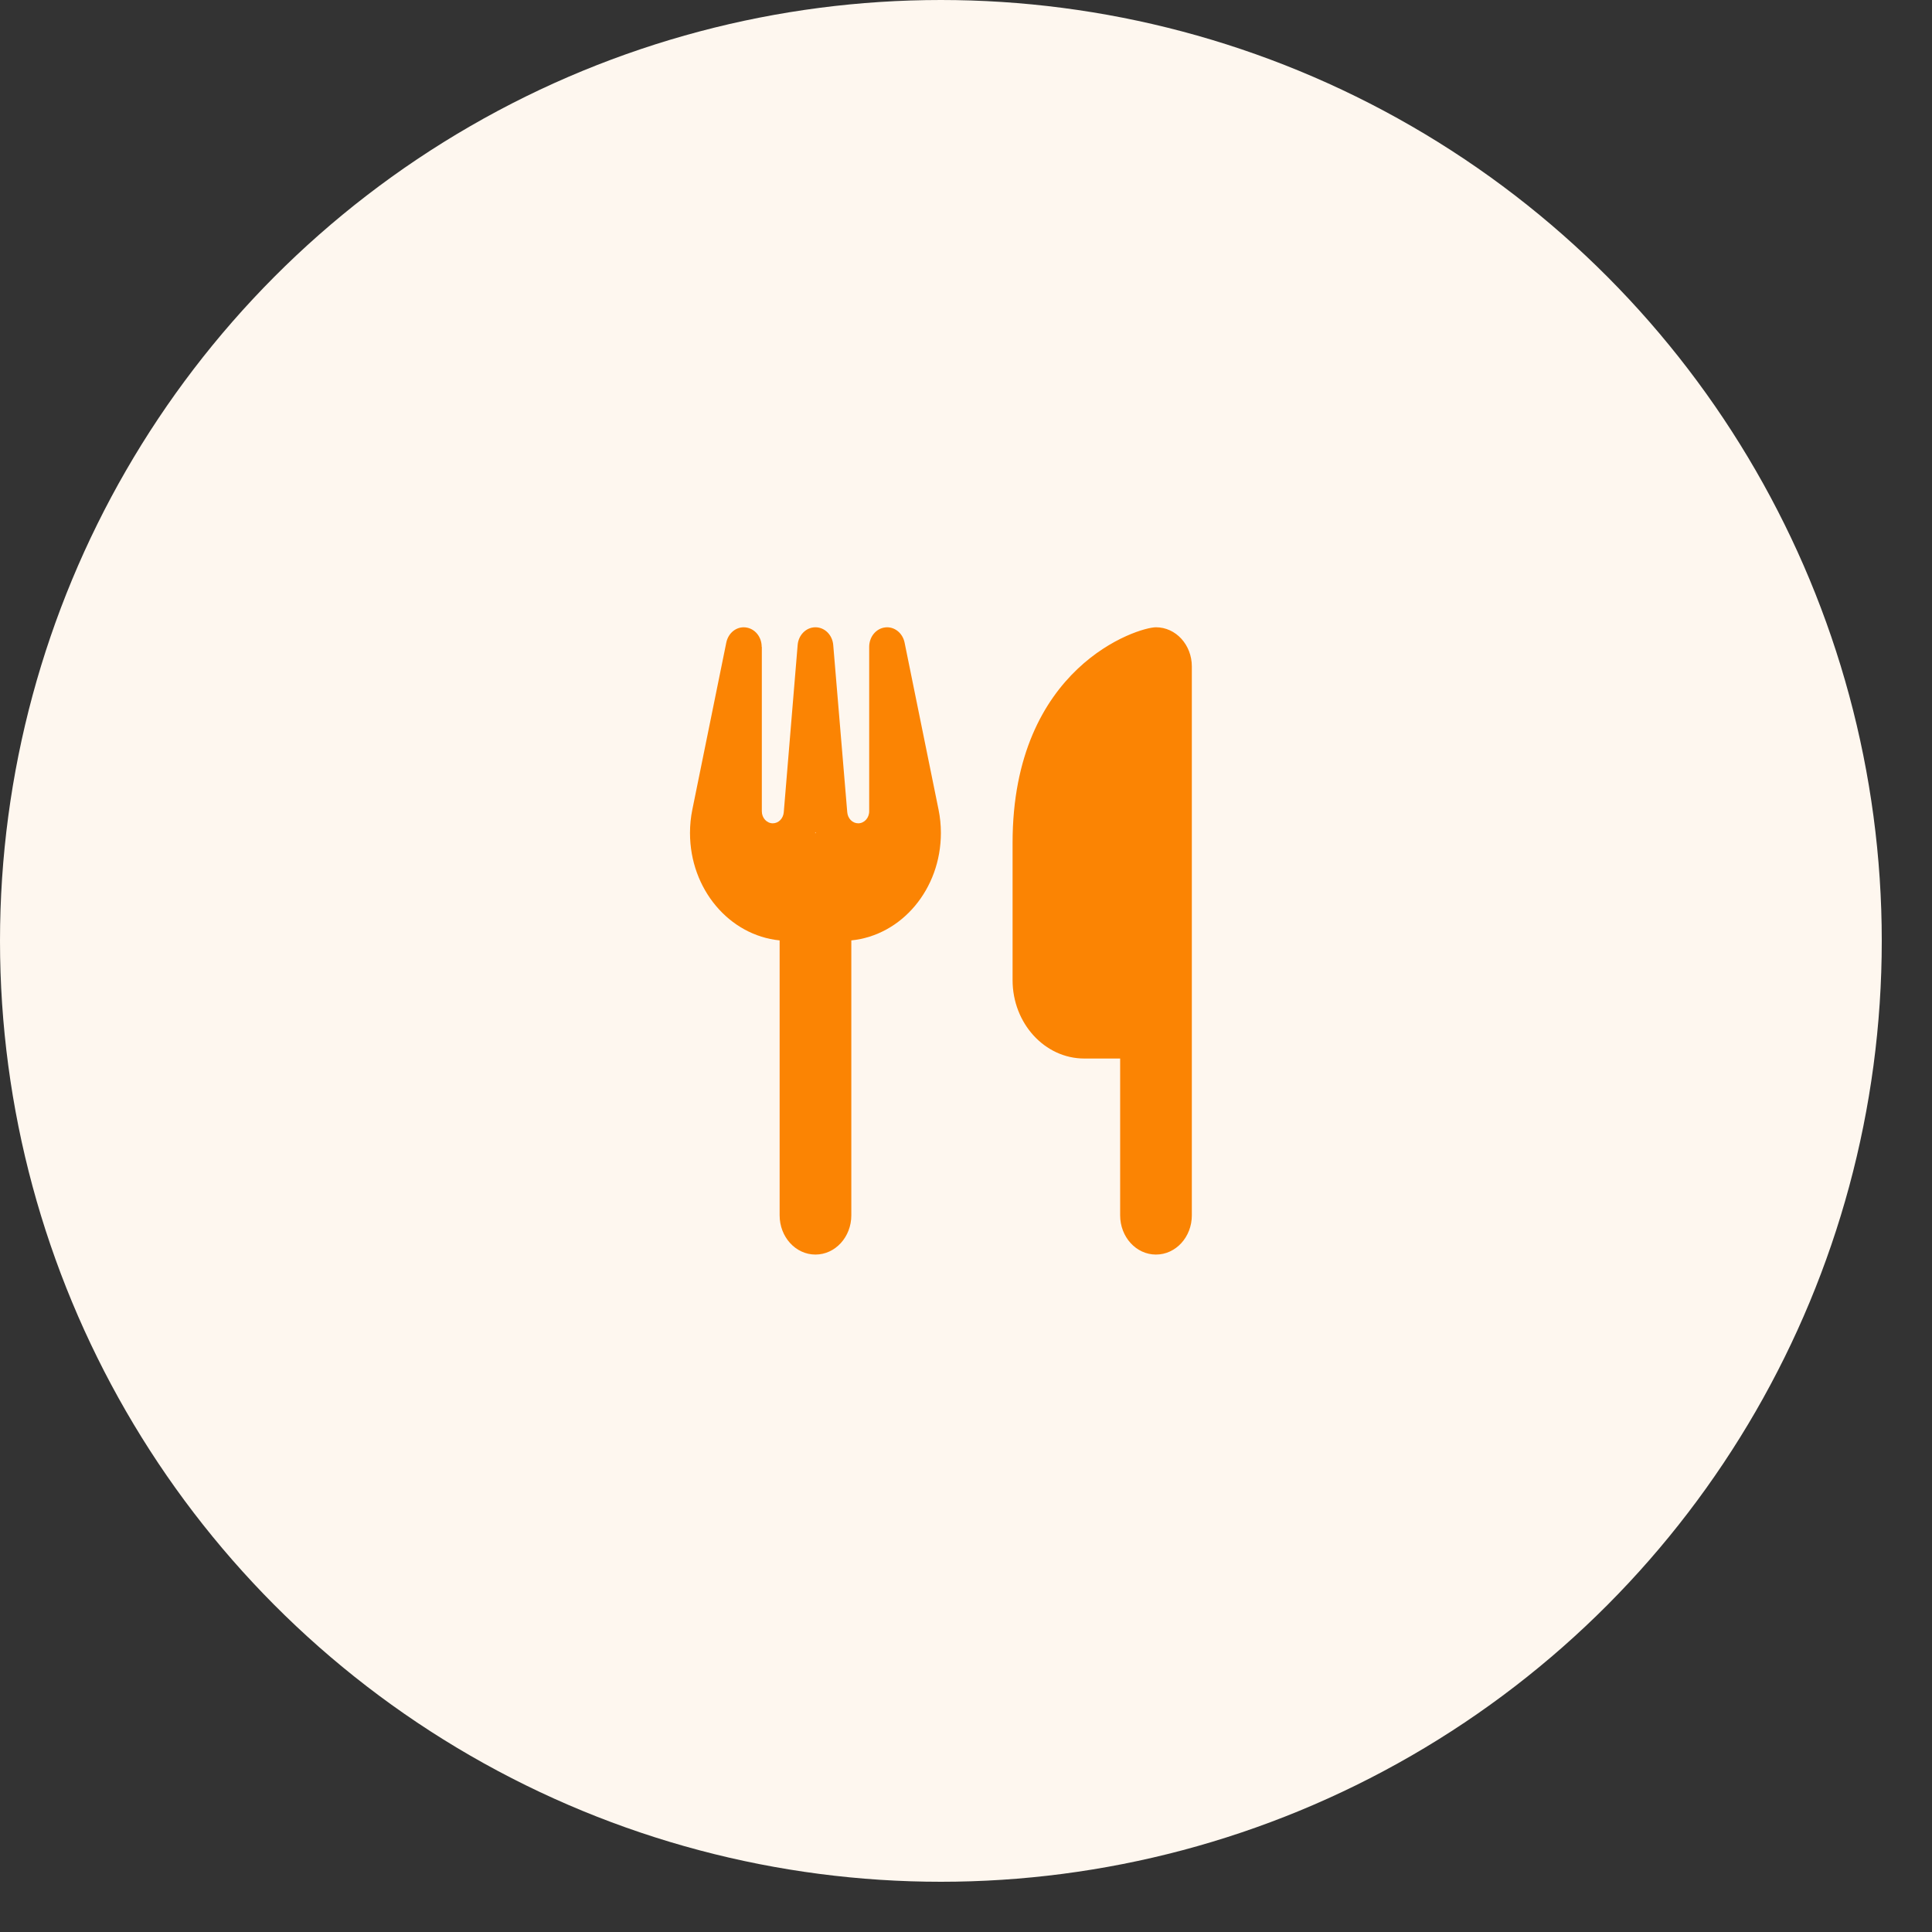 <svg width="28" height="28" viewBox="0 0 28 28" fill="none" xmlns="http://www.w3.org/2000/svg">
<rect x="0" y="0" width="28" height="28" fill="#333333" stroke="none"/>
<circle cx="13.636" cy="13.636" r="13.636" fill="#FEF7EF"/>
<path d="M16.753 9.091C16.494 9.091 14.675 9.659 14.675 12.216V14.204C14.675 14.831 15.141 15.341 15.714 15.341H16.234V17.613C16.234 17.928 16.466 18.182 16.753 18.182C17.041 18.182 17.273 17.928 17.273 17.613V15.341V13.352V9.659C17.273 9.345 17.041 9.091 16.753 9.091ZM11.039 9.375C11.039 9.229 10.94 9.109 10.807 9.093C10.674 9.077 10.555 9.172 10.526 9.313L10.034 11.733C10.011 11.845 10 11.958 10 12.072C10 12.887 10.57 13.556 11.299 13.629V17.613C11.299 17.928 11.531 18.182 11.818 18.182C12.105 18.182 12.338 17.928 12.338 17.613V13.629C13.067 13.556 13.636 12.887 13.636 12.072C13.636 11.958 13.625 11.845 13.602 11.733L13.11 9.313C13.081 9.171 12.959 9.077 12.828 9.093C12.696 9.109 12.597 9.229 12.597 9.375V11.758C12.597 11.854 12.526 11.932 12.438 11.932C12.355 11.932 12.287 11.863 12.279 11.772L12.076 9.35C12.065 9.203 11.953 9.091 11.818 9.091C11.683 9.091 11.571 9.203 11.56 9.35L11.359 11.772C11.351 11.863 11.283 11.932 11.2 11.932C11.112 11.932 11.041 11.854 11.041 11.758V9.375H11.039ZM11.823 12.074H11.818H11.813L11.818 12.061L11.823 12.074Z" fill="#FB8403"/>
</svg>
